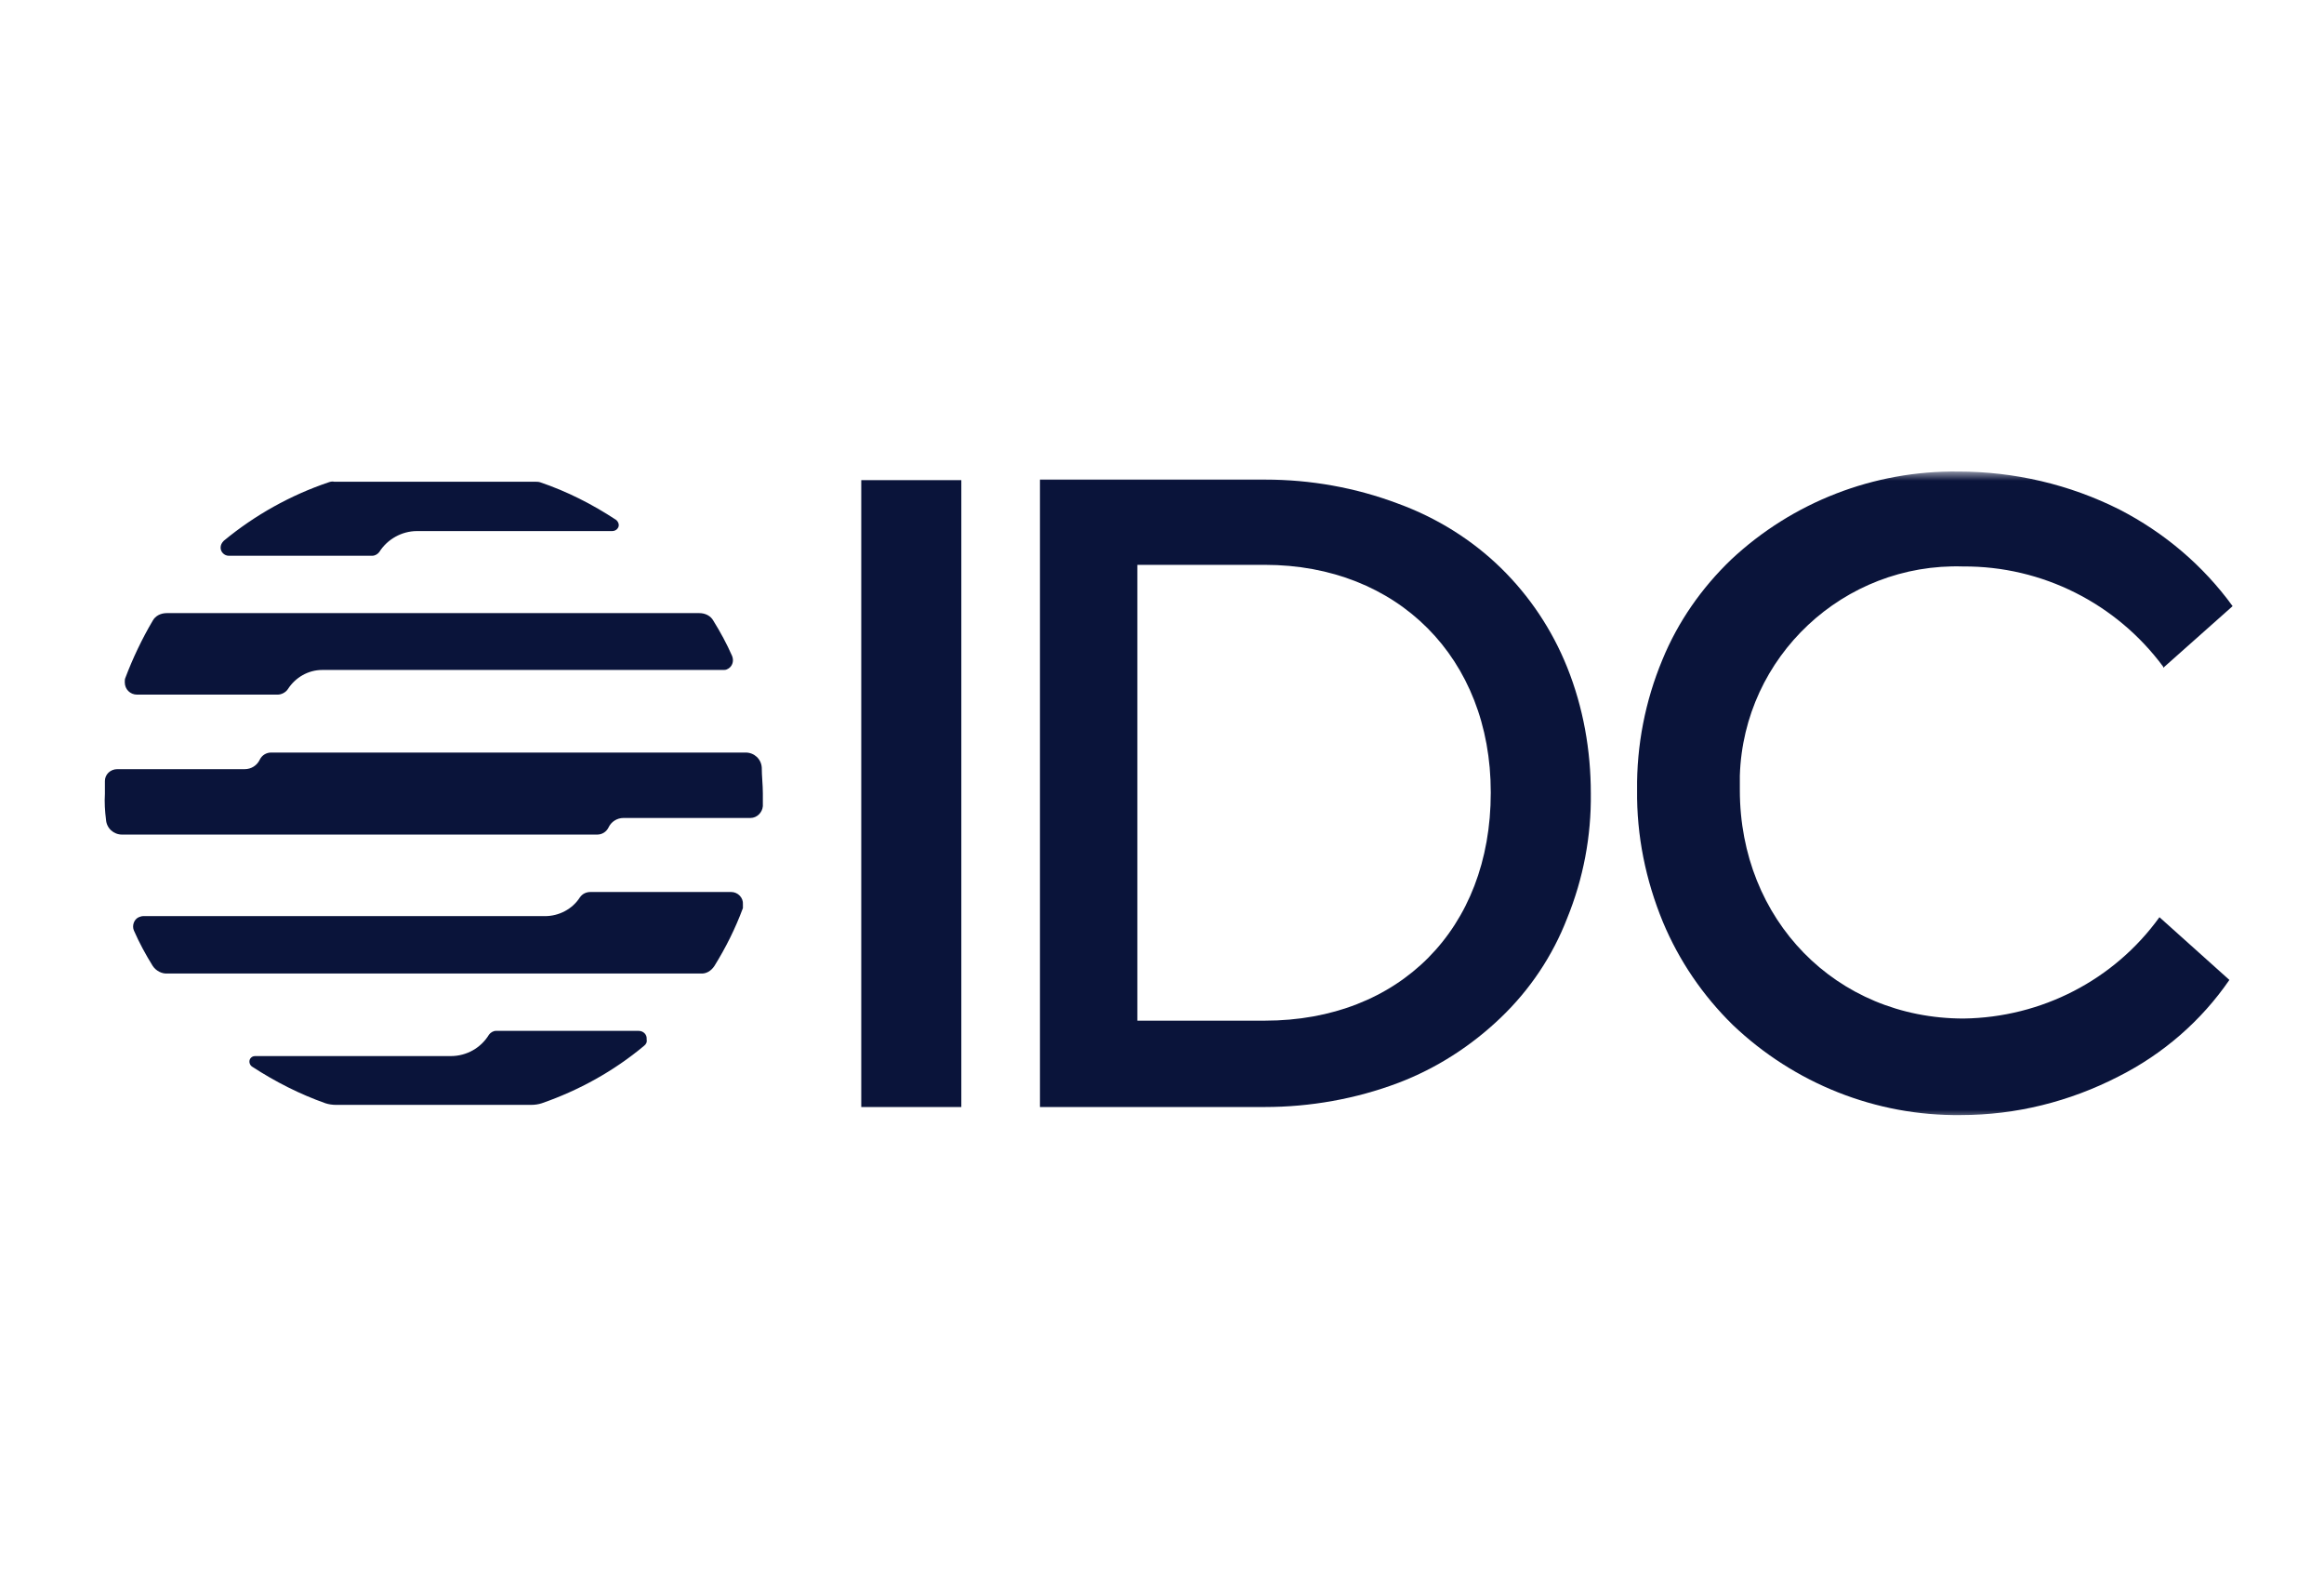 <svg width="133" height="91" viewBox="0 0 133 91" fill="none" xmlns="http://www.w3.org/2000/svg">
<mask id="mask0_2473_868" style="mask-type:luminance" maskUnits="userSpaceOnUse" x="0" y="27" width="133" height="37">
<path d="M133 64H0V27H133V64Z" fill="white"/>
</mask>
<g mask="url(#mask0_2473_868)">
<path d="M55.016 63.336H49.289V27.469H55.016V63.336Z" fill="#0A143A"/>
<path d="M85.9 58.211C84.207 59.837 82.206 61.126 80.02 61.955C77.588 62.875 74.971 63.335 72.385 63.335H59.516V27.438H72.385C75.001 27.438 77.588 27.898 80.02 28.818C82.206 29.616 84.238 30.874 85.9 32.5C87.532 34.096 88.825 36.028 89.687 38.176C90.611 40.477 91.041 42.932 91.041 45.386C91.072 47.841 90.611 50.265 89.687 52.535C88.856 54.683 87.563 56.616 85.9 58.211ZM85.315 45.325C85.315 37.655 79.989 32.316 72.385 32.316H65.088V58.395H72.385C80.081 58.395 85.315 53.149 85.315 45.356V45.325Z" fill="#0A143A"/>
<path d="M123.799 38.208V38.146C121.12 34.526 116.872 32.378 112.346 32.409C105.511 32.194 99.785 37.563 99.569 44.375C99.569 44.651 99.569 44.927 99.569 45.203C99.569 52.628 105.08 58.273 112.377 58.273C116.841 58.212 120.997 56.064 123.583 52.475L127.585 56.064C125.985 58.396 123.799 60.298 121.243 61.587C118.442 63.029 115.363 63.796 112.223 63.796C107.358 63.858 102.679 61.986 99.169 58.642C97.445 56.954 96.09 54.96 95.167 52.751C94.181 50.358 93.658 47.811 93.689 45.203C93.658 42.657 94.151 40.11 95.136 37.747C96.029 35.569 97.383 33.636 99.077 32.01C102.586 28.727 107.235 26.917 112.069 26.978C115.271 26.978 118.442 27.714 121.305 29.157C123.86 30.476 126.077 32.347 127.77 34.679L123.799 38.208Z" fill="#0A143A"/>
<path d="M12.81 30.936C14.595 29.464 16.627 28.329 18.813 27.592C18.905 27.561 19.029 27.531 19.121 27.561H30.605C30.697 27.561 30.82 27.561 30.913 27.592C32.452 28.114 33.899 28.85 35.253 29.74C35.407 29.863 35.469 30.078 35.346 30.231C35.284 30.323 35.161 30.384 35.038 30.384H23.862C23 30.384 22.169 30.845 21.707 31.581C21.615 31.704 21.461 31.796 21.307 31.796H13.087C12.841 31.796 12.625 31.581 12.625 31.335C12.625 31.182 12.687 31.059 12.81 30.936Z" fill="#0A143A"/>
<path d="M36.853 59.838C35.129 61.28 33.128 62.384 31.003 63.121C30.819 63.182 30.603 63.213 30.388 63.213H19.243C19.027 63.213 18.812 63.182 18.627 63.121C17.149 62.599 15.764 61.893 14.44 61.034C14.286 60.942 14.225 60.727 14.317 60.574C14.378 60.482 14.471 60.421 14.594 60.421H25.8C26.693 60.421 27.524 59.96 27.986 59.193C28.079 59.071 28.233 58.978 28.387 58.978H36.545C36.822 58.978 37.038 59.193 37.007 59.469C37.038 59.623 36.976 59.746 36.853 59.838Z" fill="#0A143A"/>
<path d="M43.657 46.123C43.626 46.491 43.318 46.798 42.949 46.798H35.683C35.313 46.798 34.975 47.013 34.821 47.35C34.698 47.596 34.452 47.749 34.174 47.749H6.989C6.497 47.749 6.097 47.381 6.066 46.89C6.004 46.399 5.973 45.908 6.004 45.417V44.681C6.004 44.313 6.312 44.006 6.712 44.006H14.009C14.378 44.006 14.717 43.791 14.871 43.453C14.994 43.208 15.24 43.055 15.517 43.055H42.672C43.164 43.055 43.564 43.423 43.595 43.914C43.595 44.405 43.657 44.896 43.657 45.386C43.657 45.632 43.657 45.877 43.657 46.123Z" fill="#0A143A"/>
<path d="M31.186 52.414C31.987 52.414 32.756 52.015 33.187 51.34C33.341 51.125 33.557 51.033 33.803 51.033H41.839C42.239 51.033 42.547 51.371 42.516 51.739C42.516 51.8 42.516 51.892 42.516 51.954C42.085 53.12 41.531 54.224 40.884 55.267C40.699 55.543 40.422 55.727 40.084 55.697H9.604C9.266 55.727 8.927 55.543 8.742 55.267C8.342 54.623 7.973 53.948 7.665 53.242C7.542 52.966 7.665 52.598 7.942 52.475C8.034 52.445 8.096 52.414 8.188 52.414H31.186Z" fill="#0A143A"/>
<path d="M18.439 38.33C17.639 38.33 16.9 38.76 16.469 39.435C16.346 39.619 16.1 39.742 15.884 39.742H7.849C7.448 39.742 7.141 39.435 7.141 39.036C7.141 38.944 7.141 38.852 7.171 38.791C7.602 37.655 8.126 36.551 8.742 35.508C8.895 35.231 9.203 35.078 9.542 35.078H40.021C40.36 35.078 40.668 35.231 40.822 35.508C41.222 36.152 41.591 36.827 41.899 37.533C42.022 37.84 41.899 38.177 41.591 38.3C41.53 38.33 41.437 38.33 41.376 38.33H18.439Z" fill="#0A143A"/>
</g>
</svg>
